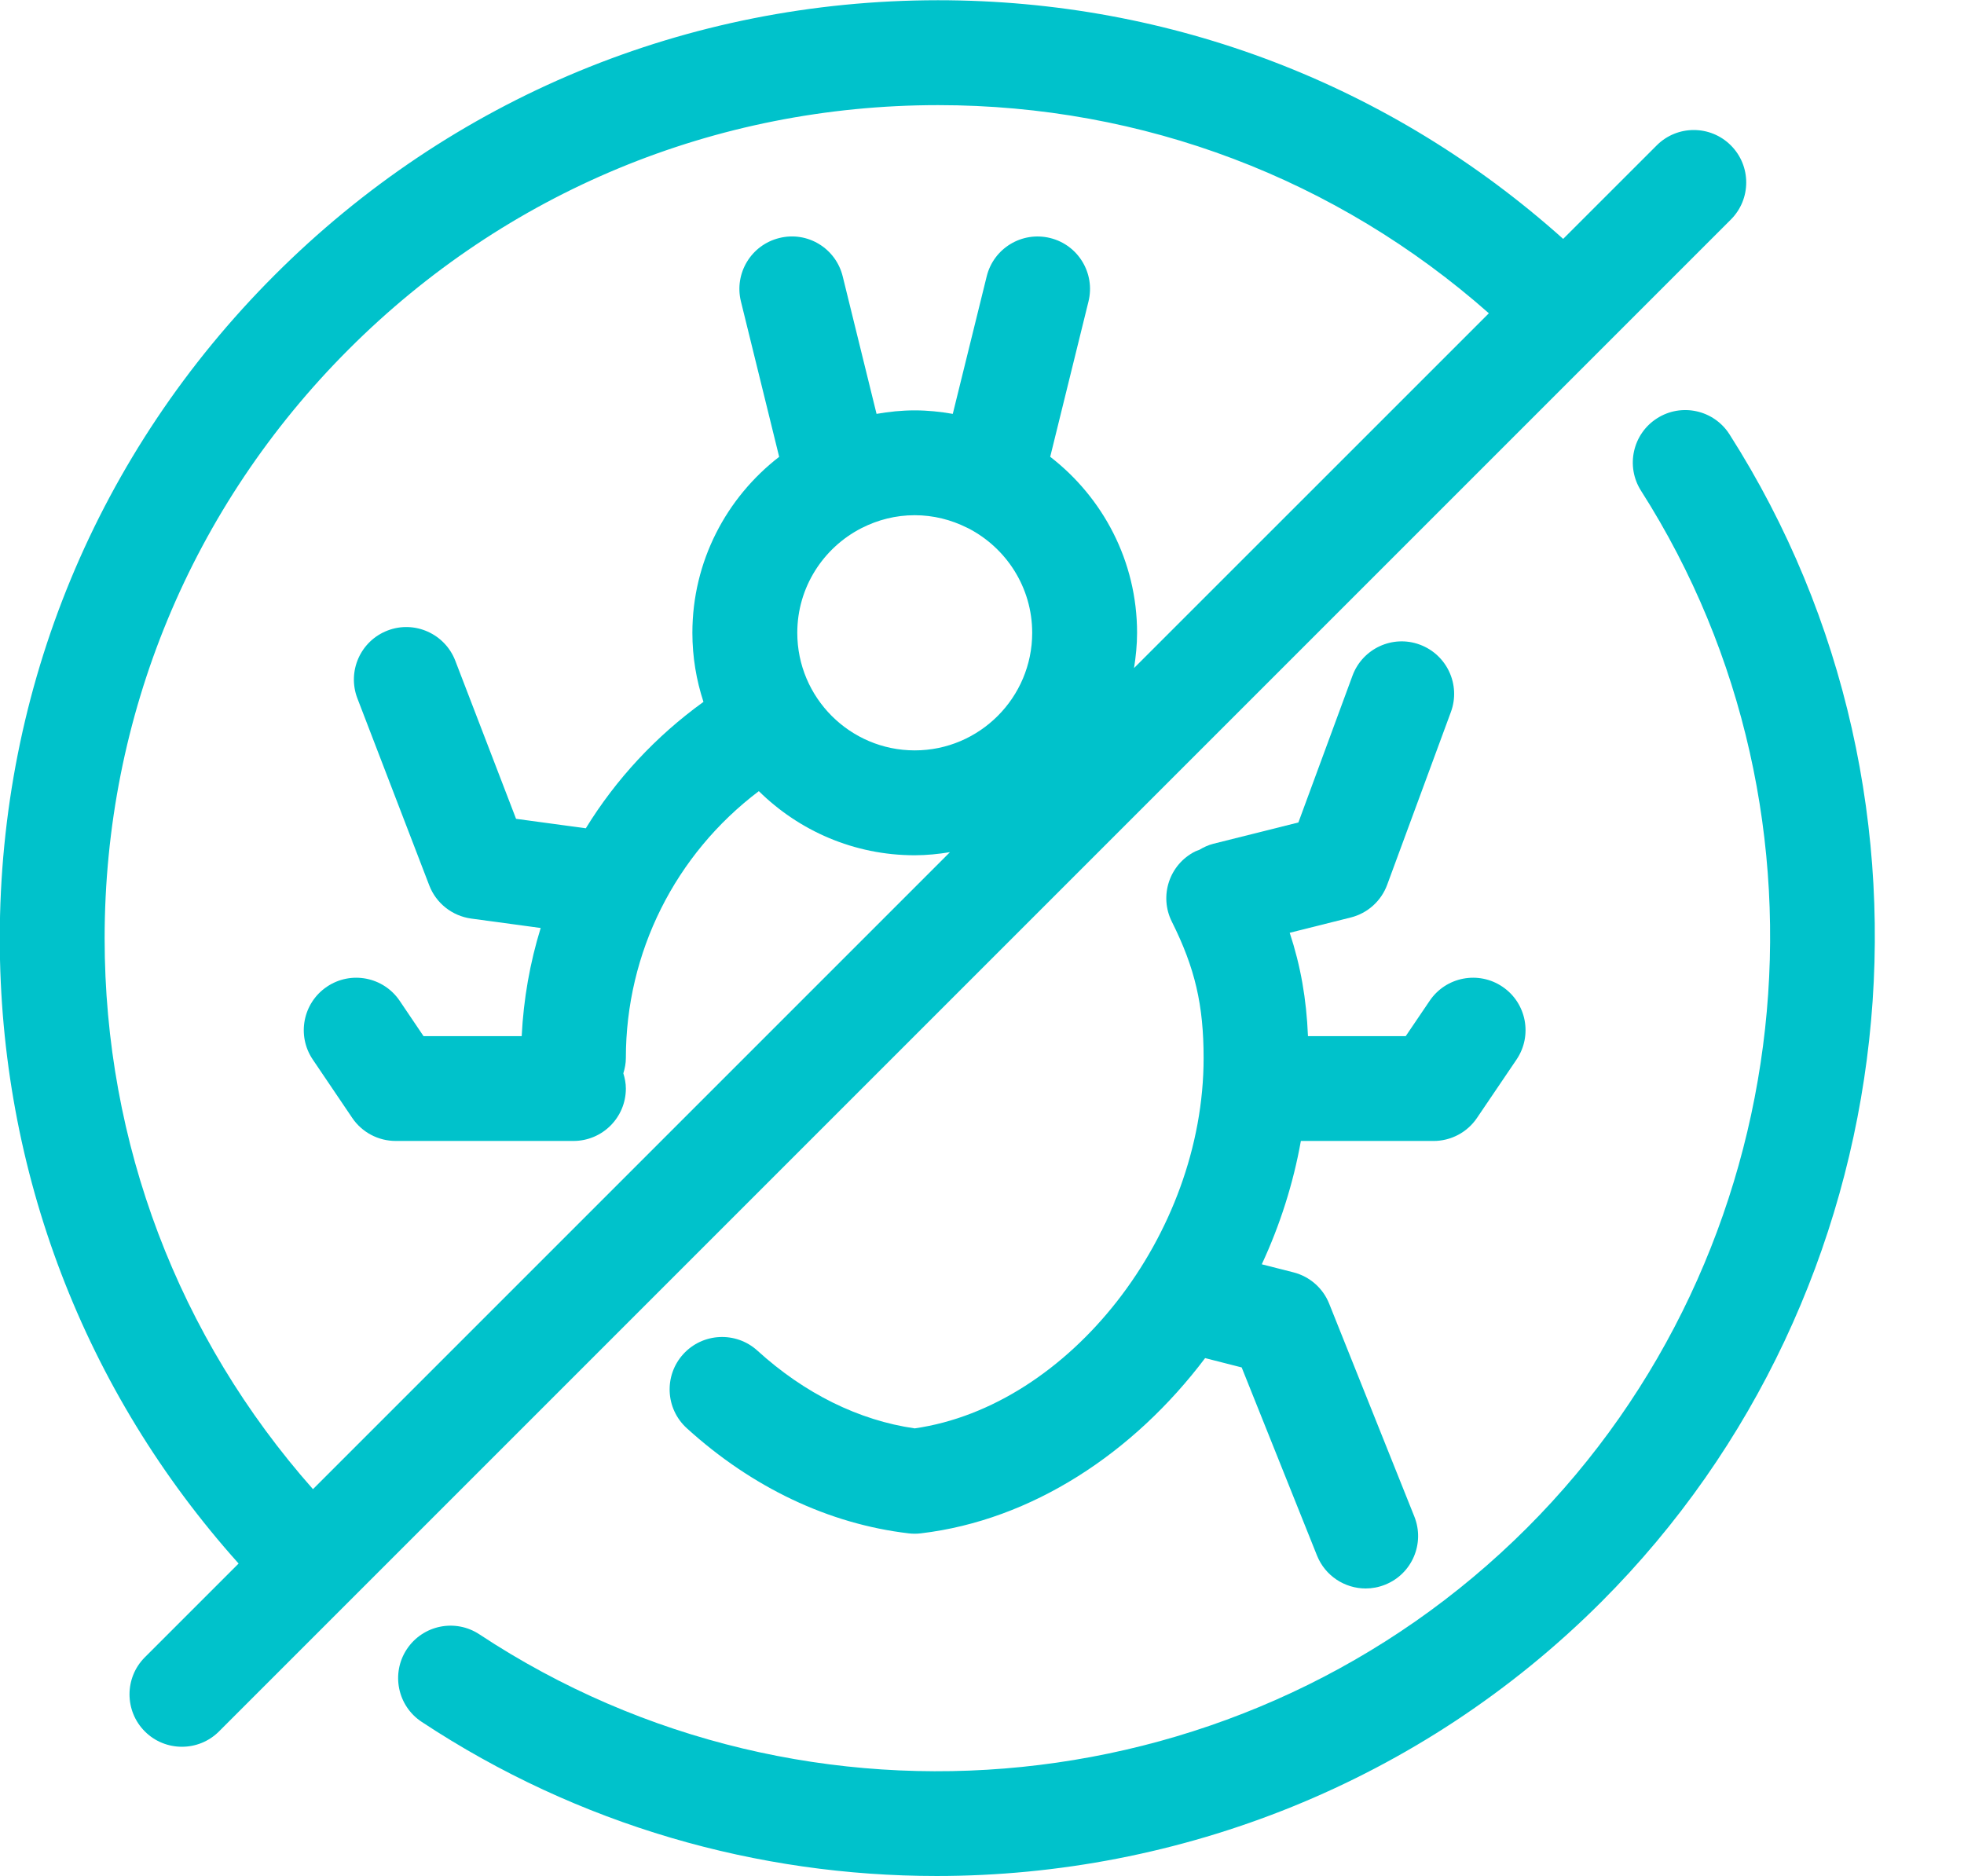 <?xml version="1.0" encoding="UTF-8" standalone="no"?><svg xmlns="http://www.w3.org/2000/svg" xmlns:xlink="http://www.w3.org/1999/xlink" fill="#00c2cb" height="89.9" preserveAspectRatio="xMidYMid meet" version="1" viewBox="0.9 0.6 94.1 89.9" width="94.1" zoomAndPan="magnify"><g id="change1_1"><path d="M69.584,55.267c0.832,0,1.613-0.411,2.08-1.101l1.896-2.799c0.777-1.148,0.479-2.711-0.67-3.488 c-1.148-0.779-2.711-0.48-3.49,0.67l-1.148,1.695h-4.684c-0.074-1.791-0.354-3.375-0.875-4.952l2.922-0.732 c0.807-0.201,1.461-0.789,1.748-1.568l3.053-8.279c0.48-1.301-0.188-2.746-1.49-3.227c-1.297-0.482-2.744,0.186-3.225,1.488 l-2.592,7.033l-4.072,1.02c-0.25,0.063-0.473,0.17-0.682,0.295c-0.063,0.025-0.125,0.041-0.188,0.072 c-1.24,0.621-1.742,2.131-1.119,3.371c1.107,2.213,1.52,3.985,1.52,6.53c0,8.472-6.436,16.677-13.842,17.743 c-2.672-0.383-5.273-1.666-7.539-3.727c-1.025-0.93-2.617-0.857-3.551,0.17c-0.932,1.027-0.857,2.615,0.17,3.549 c3.131,2.846,6.805,4.586,10.625,5.037c0.098,0.012,0.195,0.018,0.295,0.018c0.098,0,0.195-0.006,0.293-0.018 c5.326-0.629,10.199-3.857,13.621-8.396l1.752,0.447L64,75.128c0.393,0.982,1.336,1.58,2.332,1.58c0.311,0,0.629-0.059,0.934-0.182 c1.289-0.514,1.914-1.977,1.398-3.266l-4.08-10.197c-0.297-0.746-0.936-1.305-1.715-1.502l-1.514-0.385 c0.869-1.869,1.506-3.857,1.873-5.91H69.584z" fill="inherit"/><path d="M80.293,20.643c-1.17,0.746-1.512,2.299-0.768,3.469c9.982,15.648,7.686,36.544-5.457,49.687 c-13.35,13.354-34.461,15.5-50.195,5.109c-1.16-0.768-2.715-0.447-3.482,0.711c-0.764,1.158-0.445,2.717,0.713,3.48 c7.512,4.963,16.111,7.385,24.672,7.385c11.629,0,23.188-4.473,31.846-13.131C92.418,62.556,95,39.029,83.764,21.41 C83.016,20.238,81.461,19.896,80.293,20.643z" fill="inherit"/><path d="M83.83,7.566c-0.982-0.982-2.572-0.982-3.553,0l-4.482,4.48C67.549,4.658,57.014,0.611,45.852,0.611 c-0.006,0-0.014,0-0.018,0c-12.008,0.006-23.291,4.682-31.777,13.17c-8.49,8.49-13.166,19.779-13.168,31.781 c0,11.164,4.049,21.703,11.443,29.951L7.84,80.005c-0.98,0.98-0.98,2.572,0,3.553c0.49,0.49,1.133,0.734,1.777,0.734 c0.643,0,1.285-0.244,1.775-0.734L83.83,11.119C84.811,10.139,84.811,8.547,83.83,7.566z M44.727,36.553 c-3.104,0-5.627-2.527-5.627-5.633c0-2.182,1.246-4.074,3.064-5.01c0.012-0.006,0.023-0.012,0.037-0.018 c0.76-0.385,1.615-0.607,2.525-0.607c0.898,0,1.746,0.219,2.502,0.596c0.025,0.012,0.049,0.023,0.074,0.035 c1.811,0.939,3.053,2.826,3.053,5.004C50.355,34.025,47.83,36.553,44.727,36.553z M55.234,32.609 c0.088-0.551,0.146-1.113,0.146-1.689c0-3.432-1.637-6.482-4.162-8.434l1.834-7.441c0.332-1.348-0.49-2.709-1.836-3.041 c-1.352-0.332-2.709,0.49-3.041,1.838l-1.625,6.588c-0.594-0.104-1.201-0.168-1.824-0.168c-0.625,0-1.232,0.064-1.828,0.168 l-1.621-6.586c-0.33-1.348-1.688-2.178-3.039-1.84c-1.348,0.332-2.17,1.693-1.838,3.039l1.832,7.445 c-2.523,1.951-4.158,5-4.158,8.432c0,1.156,0.189,2.266,0.531,3.309c-2.293,1.654-4.199,3.717-5.637,6.056l-3.342-0.453 l-2.912-7.576c-0.498-1.295-1.955-1.943-3.246-1.445c-1.295,0.498-1.941,1.951-1.445,3.248l3.445,8.964 c0.328,0.855,1.1,1.463,2.008,1.588l3.33,0.451c-0.514,1.665-0.822,3.403-0.91,5.182h-4.703l-1.143-1.693 c-0.779-1.15-2.338-1.451-3.488-0.674s-1.453,2.338-0.676,3.488l1.891,2.797c0.467,0.691,1.248,1.104,2.082,1.104h8.516 c1.387,0,2.512-1.122,2.512-2.511c0-0.256-0.049-0.498-0.121-0.73c0.072-0.232,0.121-0.475,0.121-0.73 c0-5.056,2.363-9.762,6.371-12.789c1.924,1.896,4.561,3.072,7.469,3.072c0.574,0,1.137-0.059,1.688-0.148L15.895,71.95 c-6.451-7.293-9.982-16.566-9.982-26.388c0-10.66,4.156-20.685,11.697-28.228C25.148,9.795,35.172,5.641,45.836,5.637 c0.004,0,0.01,0,0.016,0c9.818,0,19.09,3.529,26.383,9.973L55.234,32.609z" fill="inherit"/></g></svg>